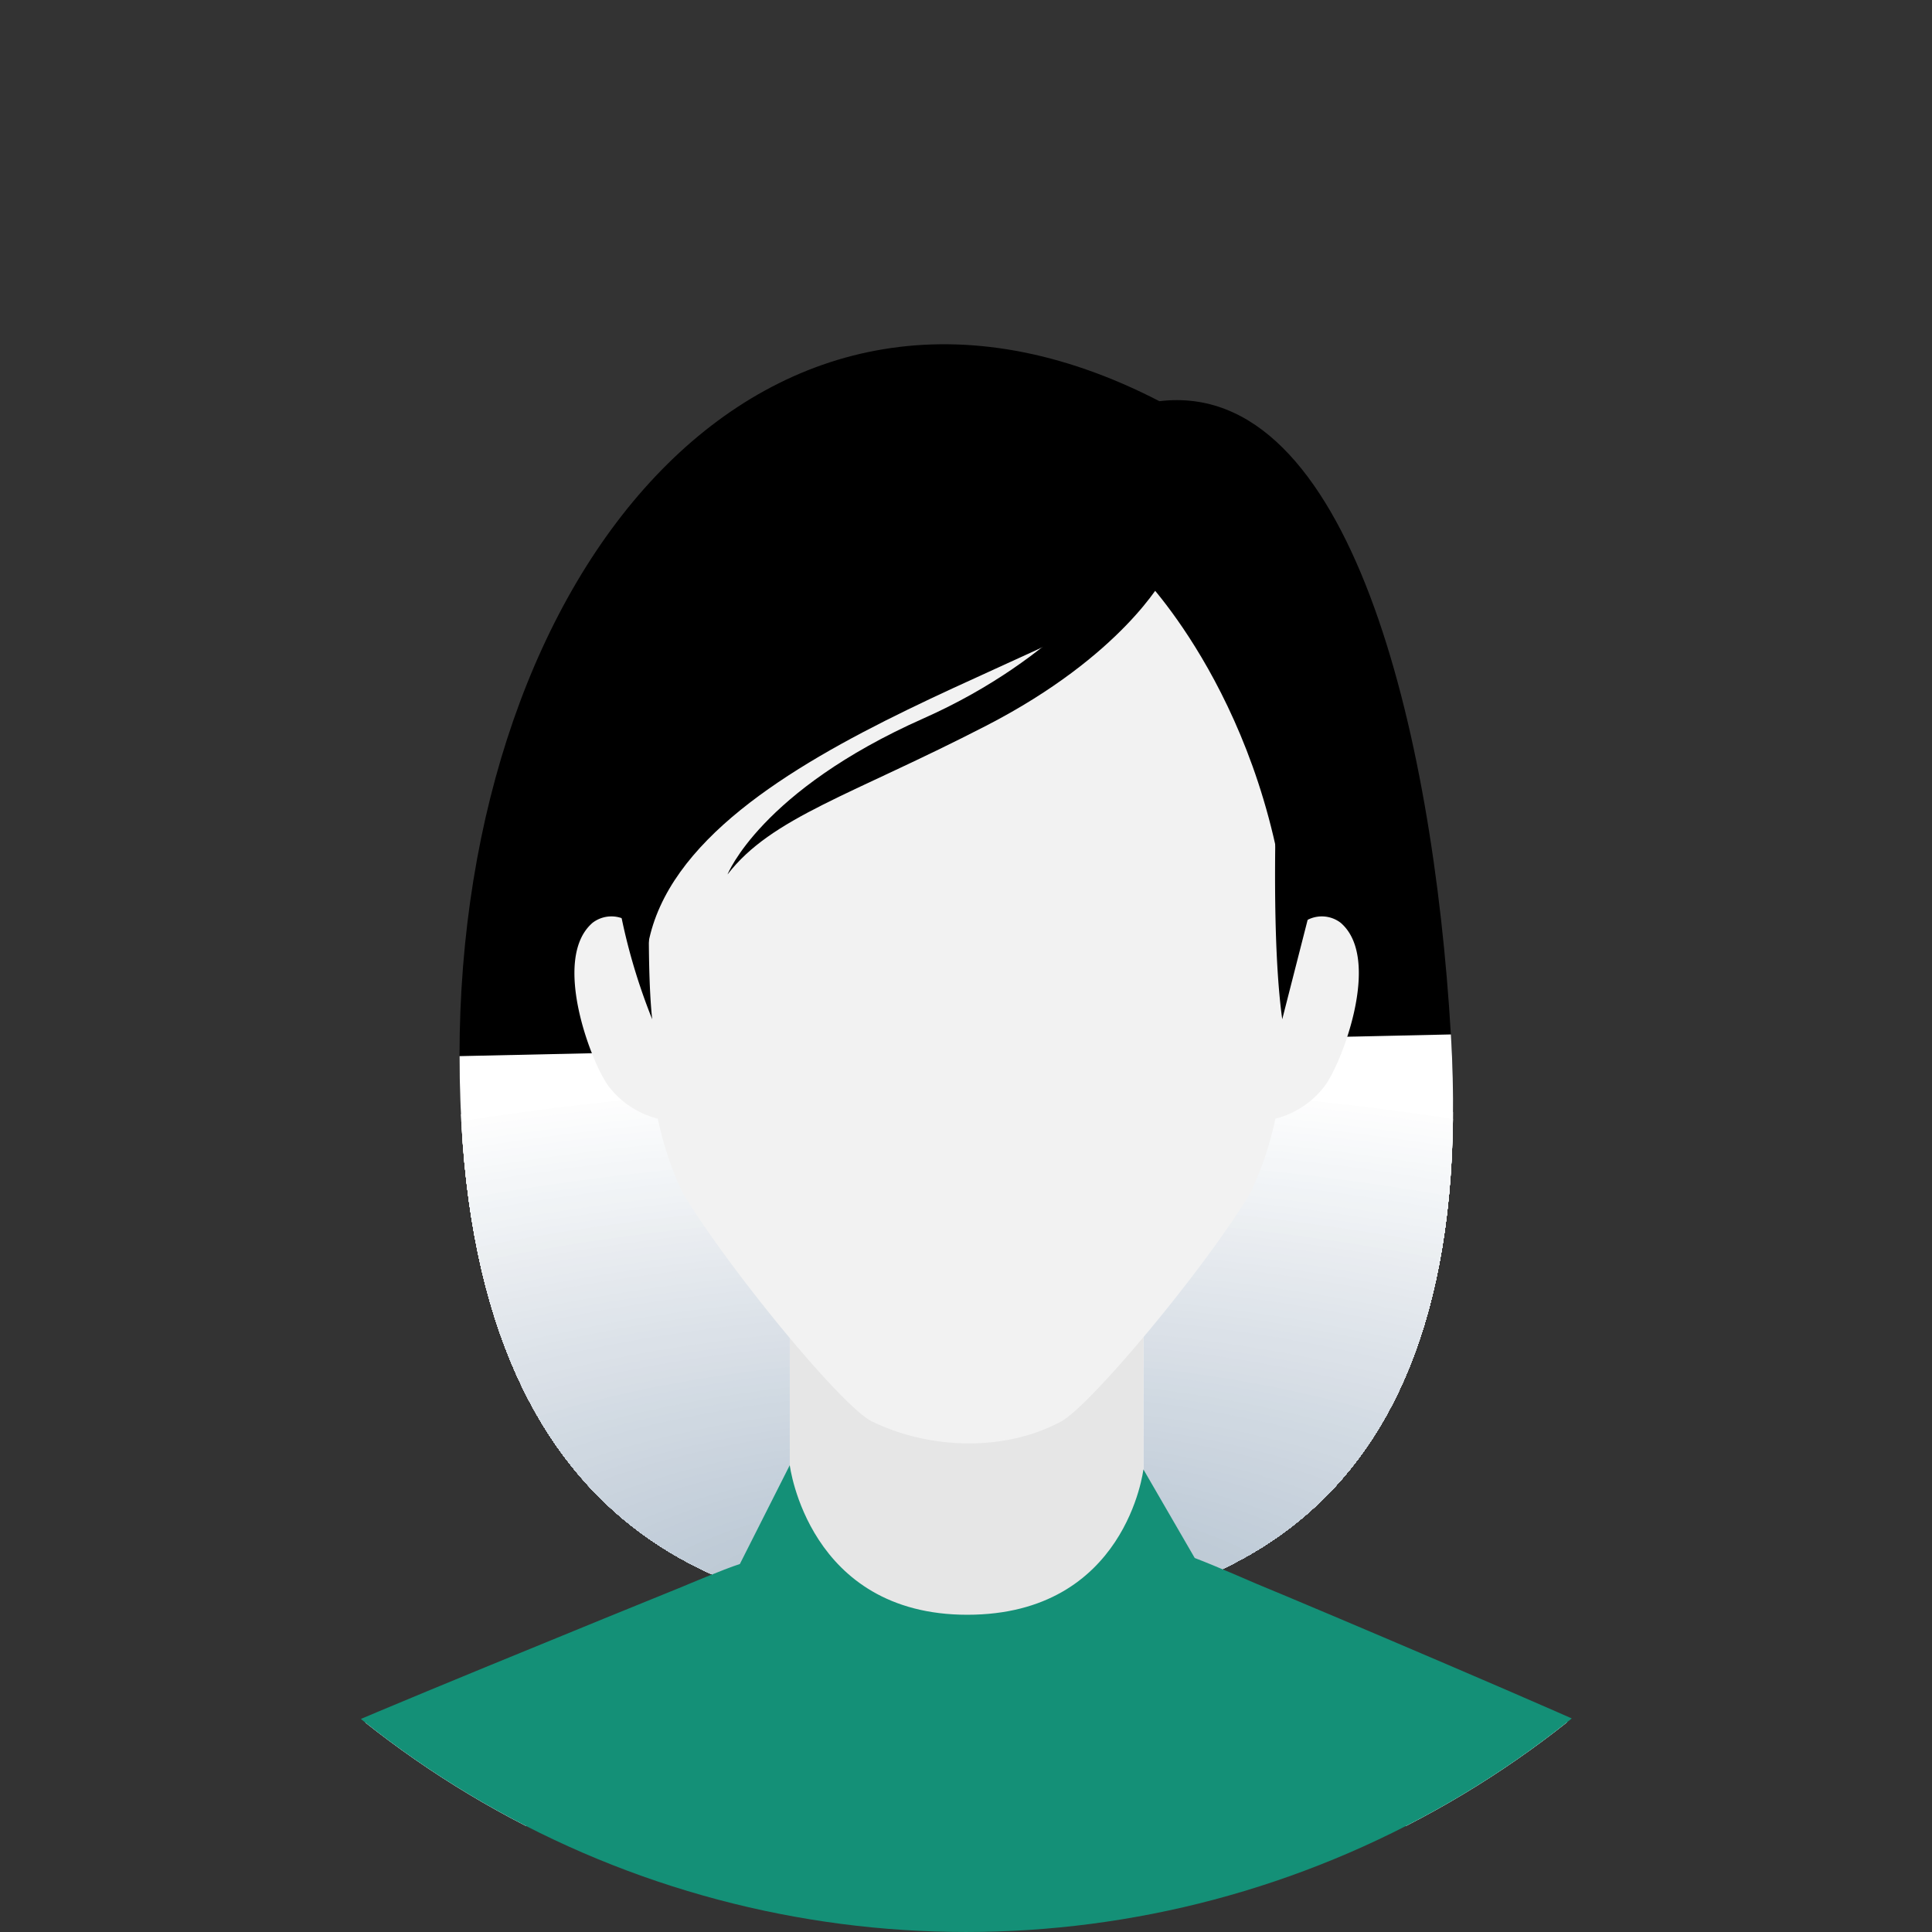 <svg xmlns="http://www.w3.org/2000/svg" xmlns:xlink="http://www.w3.org/1999/xlink" width="179.425" height="179.425" viewBox="0 0 179.425 179.425">
  <rect x="0" y="0" width="179.425" height="179.425" fill="#333333" stroke="none"/>
  <defs>
    <clipPath id="clip-path">
      <circle id="Elipse_14" data-name="Elipse 14" cx="89.712" cy="89.712" r="89.712" fill="none"/>
    </clipPath>
    <clipPath id="clip-path-2">
      <path id="Trazado_151" data-name="Trazado 151" d="M1535.042,512.91l-92.067,2.014c0,44.62,24.776,52.437,46.746,52.328C1514.62,567.127,1537.636,556.887,1535.042,512.91Z" transform="translate(-1442.975 -512.91)" fill="none"/>
    </clipPath>
  </defs>
  <g id="Grupo_435" data-name="Grupo 435" clip-path="url(#clip-path)">
    <g id="Grupo_434" data-name="Grupo 434" transform="translate(22.541 31.972)">
      <g id="Grupo_433" data-name="Grupo 433" transform="translate(4.134)">
        <path id="Trazado_64" data-name="Trazado 64" d="M1507.971,242.738c-36.651-18.943-65,15.725-65,60.823,0,44.62,24.776,52.437,46.746,52.328,24.9-.124,47.915-10.364,45.321-54.341C1533.38,273.4,1525.65,240.6,1507.971,242.738Z" transform="translate(-1426.971 -237.451)"/>
        <g id="Grupo_432" data-name="Grupo 432" transform="translate(16.004 64.097)" style="mix-blend-mode: multiply;isolation: isolate">
          <g id="Grupo_431" data-name="Grupo 431">
            <g id="Grupo_430" data-name="Grupo 430" clip-path="url(#clip-path-2)">
              <rect id="Rectángulo_477" data-name="Rectángulo 477" width="94.661" height="54.45" transform="translate(0 0)" fill="#fff"/>
              <path id="Trazado_65" data-name="Trazado 65" d="M1487.747,529.677c8.944,0,17.677.366,26.111,1.062q6.325.522,12.417,1.288,3.043.382,6.02.822,1.488.218,2.959.453l.734.118h-.36v46.894h-94.843V533.3h-.546q1.472-.233,2.959-.453,2.977-.44,6.02-.822,6.085-.764,12.416-1.288C1470.07,530.043,1478.8,529.677,1487.747,529.677Z" transform="translate(-1440.876 -525.775)" fill="#fff"/>
              <path id="Trazado_66" data-name="Trazado 66" d="M1488.371,532.29c8.841,0,17.472.362,25.808,1.05q6.253.516,12.272,1.273,3.009.378,5.951.813,1.47.217,2.925.449.727.114,1.449.235h-.522v46.212H1441.41v-46.39h-.356l.363-.057q1.454-.232,2.925-.449,2.942-.435,5.95-.813,6.015-.755,12.272-1.273C1470.9,532.652,1479.531,532.29,1488.371,532.29Z" transform="translate(-1441.501 -527.78)" fill="#fdfdfd"/>
              <path id="Trazado_67" data-name="Trazado 67" d="M1489.026,534.9c8.736,0,17.266.357,25.5,1.037q6.178.51,12.127,1.258,2.973.373,5.88.8,1.454.216,2.89.444l1.433.232.357.06h-.31v45.591h-94.843V538.56h-.158l.717-.116q1.437-.229,2.891-.444,2.907-.428,5.879-.8,5.945-.746,12.128-1.258C1471.76,535.259,1480.289,534.9,1489.026,534.9Z" transform="translate(-1442.155 -529.784)" fill="#fcfcfd"/>
              <path id="Trazado_68" data-name="Trazado 68" d="M1488.546,537.515c8.632,0,17.06.353,25.2,1.025q6.1.5,11.984,1.243,2.936.369,5.81.794,1.436.211,2.856.438c.473.076.945.152,1.415.23l.7.117h-.088V586.33h-94.843V541.244h-.3c.47-.078.942-.153,1.415-.23q1.419-.225,2.856-.438,2.873-.424,5.81-.794,5.874-.736,11.984-1.243C1471.485,537.868,1479.913,537.515,1488.546,537.515Z" transform="translate(-1441.675 -531.79)" fill="#fbfcfc"/>
              <path id="Trazado_69" data-name="Trazado 69" d="M1488.128,540.127a287.62,287.62,0,0,1,48.085,3.917h-.2v44.291h-94.843V543.927h-.43c.232-.04.464-.078.7-.116q.7-.116,1.4-.227,1.4-.222,2.822-.433,2.839-.419,5.74-.784,5.8-.728,11.839-1.229C1471.273,540.476,1479.6,540.127,1488.128,540.127Z" transform="translate(-1441.257 -533.794)" fill="#fafbfc"/>
              <path id="Trazado_70" data-name="Trazado 70" d="M1487.774,542.74a284.2,284.2,0,0,1,47.5,3.87l.683.118h-.3V590.34h-94.843v-43.73h-.538A284.2,284.2,0,0,1,1487.774,542.74Z" transform="translate(-1440.902 -535.799)" fill="#f9fafb"/>
              <path id="Trazado_71" data-name="Trazado 71" d="M1487.482,545.352a280.619,280.619,0,0,1,46.913,3.822q.676.116,1.348.233h-.379v42.937H1440.52V549.29h-.626l.675-.116A280.622,280.622,0,0,1,1487.482,545.352Z" transform="translate(-1440.611 -537.803)" fill="#f8f9fb"/>
              <path id="Trazado_72" data-name="Trazado 72" d="M1489.443,547.965a277.206,277.206,0,0,1,46.326,3.774q.668.113,1.331.231l.662.118h-.438v42.261h-94.843v-42.5h-.031c.222-.04.444-.077.666-.115A277.213,277.213,0,0,1,1489.443,547.965Z" transform="translate(-1442.572 -539.808)" fill="#f7f9fa"/>
              <path id="Trazado_73" data-name="Trazado 73" d="M1489.243,550.577a273.606,273.606,0,0,1,45.74,3.726q1.319.225,2.62.463h-.478v41.588h-94.843V554.531h-.092q.655-.115,1.313-.228A273.62,273.62,0,0,1,1489.243,550.577Z" transform="translate(-1442.372 -541.812)" fill="#f6f8f9"/>
              <path id="Trazado_74" data-name="Trazado 74" d="M1489.1,553.19a270.121,270.121,0,0,1,45.154,3.678q1.3.222,2.586.457c.214.038.427.079.641.118h-.5v40.915h-94.843v-41.15h-.135l.646-.114q.647-.114,1.3-.225A270.115,270.115,0,0,1,1489.1,553.19Z" transform="translate(-1442.232 -543.817)" fill="#f5f7f9"/>
              <path id="Trazado_75" data-name="Trazado 75" d="M1489.026,555.8a266.693,266.693,0,0,1,44.567,3.631q1.284.219,2.552.45l1.264.235h-.5v40.245h-94.843v-40.48h-.158q1.268-.23,2.552-.45A266.689,266.689,0,0,1,1489.026,555.8Z" transform="translate(-1442.155 -545.822)" fill="#f4f6f8"/>
              <path id="Trazado_76" data-name="Trazado 76" d="M1489.01,558.415A263.117,263.117,0,0,1,1532.991,562q1.267.216,2.518.445.626.113,1.247.231c.207.038.414.079.621.118h-.486v39.575h-94.843V562.558h-.162c.208-.04.416-.076.625-.115q1.251-.228,2.518-.445A263.114,263.114,0,0,1,1489.01,558.415Z" transform="translate(-1442.14 -547.826)" fill="#f4f6f8"/>
              <path id="Trazado_77" data-name="Trazado 77" d="M1489.056,561.027a259.681,259.681,0,0,1,43.395,3.535q2.5.427,4.938.9h-.451v38.909h-94.843V565.229h-.149c.409-.076.819-.153,1.231-.228q1.234-.223,2.485-.439A259.686,259.686,0,0,1,1489.056,561.027Z" transform="translate(-1442.186 -549.83)" fill="#f2f5f7"/>
              <path id="Trazado_78" data-name="Trazado 78" d="M1489.164,563.64a256.093,256.093,0,0,1,42.807,3.487q2.467.422,4.872.889l.6.117h-.4v38.243H1442.2V567.9h-.115l.6-.115,1.214-.225q1.218-.221,2.451-.433A256.114,256.114,0,0,1,1489.164,563.64Z" transform="translate(-1442.293 -551.836)" fill="#f1f4f7"/>
              <path id="Trazado_79" data-name="Trazado 79" d="M1489.332,566.252a252.665,252.665,0,0,1,42.221,3.439q2.433.415,4.805.877.593.115,1.182.233h-.327v37.58h-94.843V570.568h-.065q2.372-.461,4.805-.877A252.672,252.672,0,0,1,1489.332,566.252Z" transform="translate(-1442.461 -553.84)" fill="#f0f3f6"/>
              <path id="Trazado_80" data-name="Trazado 80" d="M1487.644,568.865a249.17,249.17,0,0,1,41.635,3.391q2.4.411,4.738.865.585.113,1.165.23l.58.117h-.237v36.918h-94.843V573.351h-.577q.58-.117,1.165-.23,2.338-.454,4.738-.865A249.183,249.183,0,0,1,1487.644,568.865Z" transform="translate(-1440.774 -555.845)" fill="#f0f3f5"/>
              <path id="Trazado_81" data-name="Trazado 81" d="M1487.968,571.477a245.516,245.516,0,0,1,41.049,3.344q2.365.4,4.671.852,1.153.224,2.29.459h-.128v36.258h-94.844V576.016h-.478l.571-.115q.573-.116,1.149-.227,2.3-.448,4.672-.852A245.51,245.51,0,0,1,1487.968,571.477Z" transform="translate(-1441.098 -557.849)" fill="#eff2f5"/>
              <path id="Trazado_82" data-name="Trazado 82" d="M1488.352,574.09a242.022,242.022,0,0,1,40.462,3.3q2.333.4,4.6.84,1.136.22,2.257.453c.374.078.746.155,1.117.235h-.559v35.481H1441.39V578.679h-.363q1.12-.232,2.257-.453,2.273-.441,4.6-.84A242.02,242.02,0,0,1,1488.352,574.09Z" transform="translate(-1441.481 -559.854)" fill="#eef1f4"/>
              <path id="Trazado_83" data-name="Trazado 83" d="M1488.8,576.7a238.58,238.58,0,0,1,39.876,3.248q2.3.393,4.538.828,1.12.217,2.225.446.552.113,1.1.231l.547.117h-.4V616.4h-94.843v-35.06h-.227l.551-.114q1.1-.229,2.224-.446,2.239-.436,4.538-.828A238.571,238.571,0,0,1,1488.8,576.7Z" transform="translate(-1441.926 -561.858)" fill="#edf0f4"/>
              <path id="Trazado_84" data-name="Trazado 84" d="M1489.3,579.315a235,235,0,0,1,39.289,3.2q4.529.771,8.823,1.714h-.231V618.4h-94.843V584h-.074q.54-.115,1.083-.227,1.089-.226,2.192-.439,2.206-.43,4.471-.816A235,235,0,0,1,1489.3,579.315Z" transform="translate(-1442.429 -563.863)" fill="#eceff2"/>
              <path id="Trazado_85" data-name="Trazado 85" d="M1488.118,581.927a231.5,231.5,0,0,1,38.7,3.153q4.461.76,8.692,1.689l1.053.235H1536v33.4h-94.843V586.768h-.433q4.227-.924,8.692-1.689A231.5,231.5,0,0,1,1488.118,581.927Z" transform="translate(-1441.247 -565.867)" fill="#ebeff1"/>
              <path id="Trazado_86" data-name="Trazado 86" d="M1488.773,584.54a228.147,228.147,0,0,1,38.116,3.1q4.394.751,8.56,1.665l1.037.23.516.117h-.348v32.757h-94.843v-32.99h-.235l.519-.114q4.163-.912,8.56-1.665A228.161,228.161,0,0,1,1488.773,584.54Z" transform="translate(-1441.903 -567.872)" fill="#eaedf1"/>
              <path id="Trazado_87" data-name="Trazado 87" d="M1489.487,587.152a224.491,224.491,0,0,1,37.53,3.058q4.326.737,8.429,1.637,1.025.225,2.034.459h-.111v32.111h-94.844V592.074h-.018q.509-.114,1.021-.227,4.1-.9,8.428-1.637A224.5,224.5,0,0,1,1489.487,587.152Z" transform="translate(-1442.616 -569.876)" fill="#e9ecf0"/>
              <path id="Trazado_88" data-name="Trazado 88" d="M1488.619,589.765a221.075,221.075,0,0,1,36.943,3.009q4.259.727,8.3,1.613,1.009.221,2,.451.5.115.99.233h-.351v31.351h-94.844V594.838h-.281q.993-.23,2-.451,4.034-.885,8.3-1.613A221.086,221.086,0,0,1,1488.619,589.765Z" transform="translate(-1441.749 -571.881)" fill="#e8ebf0"/>
              <path id="Trazado_89" data-name="Trazado 89" d="M1487.879,592.376a217.478,217.478,0,0,1,36.357,2.962q4.19.714,8.165,1.587,1.985.434,3.912.907h-.552v30.593h-94.843V597.6h-.505q.485-.117.975-.23.978-.226,1.97-.444,3.971-.871,8.165-1.587A217.494,217.494,0,0,1,1487.879,592.376Z" transform="translate(-1441.009 -573.885)" fill="#e7ebef"/>
              <path id="Trazado_90" data-name="Trazado 90" d="M1488.832,594.99A214.056,214.056,0,0,1,1524.6,597.9q4.123.705,8.033,1.562,1.953.428,3.849.894l.472.117h-.244v29.956h-94.843V600.243h-.216l.476-.114q.478-.114.958-.225.962-.225,1.939-.438,3.906-.856,8.034-1.562A214.052,214.052,0,0,1,1488.832,594.99Z" transform="translate(-1441.962 -575.891)" fill="#e6eaef"/>
              <path id="Trazado_91" data-name="Trazado 91" d="M1488.309,597.6a210.476,210.476,0,0,1,35.185,2.866q4.055.692,7.9,1.536,1.921.42,3.786.877l.928.231.462.117h-.38v29.206h-94.843V603h-.374l.465-.115q1.864-.456,3.786-.877,3.842-.843,7.9-1.536A210.485,210.485,0,0,1,1488.309,597.6Z" transform="translate(-1441.439 -577.895)" fill="#e5e9ee"/>
              <path id="Trazado_92" data-name="Trazado 92" d="M1489.41,600.215a206.987,206.987,0,0,1,34.6,2.818q3.988.681,7.771,1.51,1.888.414,3.721.863.917.224,1.819.458h-.027v28.575h-94.843V605.633h-.041l.913-.226q1.833-.45,3.722-.863,3.78-.829,7.77-1.51A206.99,206.99,0,0,1,1489.41,600.215Z" transform="translate(-1442.539 -579.9)" fill="#e4e8ed"/>
              <path id="Trazado_93" data-name="Trazado 93" d="M1489.1,602.827a203.487,203.487,0,0,1,34.012,2.771q3.92.668,7.638,1.485,1.857.408,3.659.849.9.22,1.788.45.443.114.883.231h-.1v27.831H1442.14V608.381h-.134q.886-.23,1.787-.45,1.8-.442,3.659-.849,3.714-.814,7.638-1.485A203.485,203.485,0,0,1,1489.1,602.827Z" transform="translate(-1442.232 -581.903)" fill="#e3e8ed"/>
              <path id="Trazado_94" data-name="Trazado 94" d="M1488.919,605.44a199.983,199.983,0,0,1,33.425,2.723c5.136.877,10.018,1.95,14.586,3.195h-.13V638.45h-94.843V611.127h-.19c.288-.076.577-.153.868-.228q.871-.224,1.756-.442,1.77-.434,3.6-.834,3.651-.8,7.507-1.459A199.977,199.977,0,0,1,1488.919,605.44Z" transform="translate(-1442.048 -583.909)" fill="#e2e7ec"/>
              <path id="Trazado_95" data-name="Trazado 95" d="M1488.859,608.052a196.4,196.4,0,0,1,32.839,2.676c5.047.861,9.843,1.915,14.331,3.138.281.077.56.153.838.231h-.126v26.357H1441.9V613.866h-.208c4.488-1.223,9.284-2.277,14.331-3.138A196.391,196.391,0,0,1,1488.859,608.052Z" transform="translate(-1441.989 -585.913)" fill="#e1e6ec"/>
              <path id="Trazado_96" data-name="Trazado 96" d="M1488.924,610.665a192.878,192.878,0,0,1,32.252,2.628c4.957.846,9.667,1.881,14.075,3.083q.827.224,1.639.458h-.085V642.46h-94.843V616.6h-.188c.274-.076.547-.152.823-.227,4.408-1.2,9.118-2.237,14.075-3.083A192.886,192.886,0,0,1,1488.924,610.665Z" transform="translate(-1442.053 -587.918)" fill="#e0e5eb"/>
              <path id="Trazado_97" data-name="Trazado 97" d="M1489.109,613.277a189.4,189.4,0,0,1,31.666,2.581c4.866.83,9.491,1.846,13.818,3.026q.812.221,1.609.45c.266.076.53.153.794.23h-.007v24.9h-94.843v-25.13h-.133q.8-.229,1.609-.45c4.328-1.18,8.953-2.2,13.818-3.026A189.412,189.412,0,0,1,1489.109,613.277Z" transform="translate(-1442.239 -589.923)" fill="#dfe5eb"/>
              <path id="Trazado_98" data-name="Trazado 98" d="M1489.417,615.89a185.88,185.88,0,0,1,31.079,2.532c4.777.816,9.316,1.813,13.564,2.97q1.592.435,3.13.9l.383.117h-.275v24.061h-94.843V622.06h-.04l.779-.226q.782-.225,1.579-.442c4.247-1.158,8.786-2.155,13.563-2.97A185.888,185.888,0,0,1,1489.417,615.89Z" transform="translate(-1442.546 -591.927)" fill="#dee4ea"/>
              <path id="Trazado_99" data-name="Trazado 99" d="M1488.6,618.5a182.382,182.382,0,0,1,30.493,2.484c4.687.8,9.139,1.778,13.308,2.915q1.562.426,3.071.881.754.229,1.495.462h-.484v23.229h-94.843V624.9h-.286l.376-.114q1.508-.456,3.071-.881c4.168-1.137,8.621-2.116,13.307-2.915A182.382,182.382,0,0,1,1488.6,618.5Z" transform="translate(-1441.731 -593.931)" fill="#dde3e9"/>
              <path id="Trazado_100" data-name="Trazado 100" d="M1487.983,621.115a178.956,178.956,0,0,1,29.906,2.436c4.6.785,8.964,1.745,13.052,2.859q1.532.417,3.012.863.739.224,1.465.453l.722.232h-.277v22.519h-94.843v-22.75h-.474q.726-.23,1.465-.453,1.479-.446,3.012-.863c4.088-1.115,8.455-2.075,13.052-2.859A178.957,178.957,0,0,1,1487.983,621.115Z" transform="translate(-1441.112 -595.937)" fill="#dce2e9"/>
              <path id="Trazado_101" data-name="Trazado 101" d="M1488.715,623.727a175.368,175.368,0,0,1,29.32,2.389c4.506.77,8.788,1.71,12.8,2.8q3.006.82,5.8,1.749h-.033v21.815h-94.844V630.436h-.252l.708-.226q.712-.225,1.437-.445,1.45-.437,2.953-.847c4.007-1.093,8.289-2.034,12.8-2.8A175.369,175.369,0,0,1,1488.715,623.727Z" transform="translate(-1441.844 -597.941)" fill="#dbe1e8"/>
              <path id="Trazado_102" data-name="Trazado 102" d="M1488.439,626.34a171.948,171.948,0,0,1,28.734,2.341c4.416.753,8.612,1.676,12.54,2.746q2.945.8,5.682,1.715.684.228,1.353.462h-.428v20.883h-94.844v-21.23h-.335l.341-.114q2.733-.91,5.682-1.715c3.927-1.07,8.124-1.992,12.54-2.746A171.942,171.942,0,0,1,1488.439,626.34Z" transform="translate(-1441.569 -599.945)" fill="#dbe1e8"/>
              <path id="Trazado_103" data-name="Trazado 103" d="M1488.352,628.952a168.443,168.443,0,0,1,28.147,2.292c4.326.738,8.438,1.643,12.284,2.691q2.885.787,5.567,1.679.669.223,1.326.453.328.115.652.231h-.094v20.193H1441.39V636.067h-.363q.657-.23,1.326-.453,2.678-.891,5.568-1.679c3.847-1.048,7.957-1.953,12.283-2.691A168.46,168.46,0,0,1,1488.352,628.952Z" transform="translate(-1441.481 -601.95)" fill="#dae0e7"/>
              <path id="Trazado_104" data-name="Trazado 104" d="M1489.5,631.565a164.954,164.954,0,0,1,27.561,2.245c4.236.723,8.261,1.607,12.027,2.634q2.826.77,5.451,1.645,1.311.437,2.569.9l.625.232h-.353V658.5h-94.843V638.758h-.015c.211-.076.425-.152.639-.226q.642-.224,1.3-.443,2.622-.873,5.451-1.645c3.767-1.027,7.792-1.912,12.027-2.634A164.96,164.96,0,0,1,1489.5,631.565Z" transform="translate(-1442.625 -603.955)" fill="#d9dfe7"/>
              <path id="Trazado_105" data-name="Trazado 105" d="M1488.734,634.177a161.376,161.376,0,0,1,26.975,2.2c4.145.707,8.084,1.573,11.771,2.579q2.765.753,5.335,1.609,1.284.429,2.514.88.616.226,1.218.457c.2.076.4.156.6.233h-.53V660.5h-94.843V641.669h-.247c.2-.076.407-.151.612-.227q1.231-.452,2.515-.88,2.567-.854,5.334-1.609c3.687-1.006,7.626-1.871,11.772-2.579A161.354,161.354,0,0,1,1488.734,634.177Z" transform="translate(-1441.862 -605.959)" fill="#d8dee6"/>
              <path id="Trazado_106" data-name="Trazado 106" d="M1488.235,636.79c18.721,0,35.669,3.063,47.938,8.012h-.056v17.7h-94.843V644.572h-.4l.586-.228q.588-.225,1.19-.447,1.2-.441,2.459-.86,2.511-.835,5.219-1.574c3.606-.984,7.46-1.83,11.515-2.523A157.867,157.867,0,0,1,1488.235,636.79Z" transform="translate(-1441.364 -607.965)" fill="#d7dee5"/>
              <path id="Trazado_107" data-name="Trazado 107" d="M1488,639.4c18.3,0,34.877,2.995,46.872,7.835q.563.226,1.112.459h-.1V664.51h-94.844V647.465h-.469c.185-.076.371-.153.559-.228C1453.121,642.4,1469.693,639.4,1488,639.4Z" transform="translate(-1441.127 -609.969)" fill="#d6dde5"/>
              <path id="Trazado_108" data-name="Trazado 108" d="M1488.016,642.015c17.889,0,34.084,2.926,45.807,7.656q1.1.442,2.145.908h-.071v15.936h-94.843V650.347h-.464l.533-.228q.536-.227,1.085-.448C1453.932,644.941,1470.127,642.015,1488.016,642.015Z" transform="translate(-1441.145 -611.973)" fill="#d4dce4"/>
              <path id="Trazado_109" data-name="Trazado 109" d="M1488.285,644.627c17.473,0,33.292,2.857,44.742,7.478q1.073.432,2.095.888c.341.15.676.3,1.008.457.166.078.331.156.494.234h-.458v14.836h-94.843v-15.3h-.382q.251-.114.507-.227,1.021-.454,2.1-.888C1454.994,647.484,1470.812,644.627,1488.285,644.627Z" transform="translate(-1441.414 -613.977)" fill="#d3dbe4"/>
              <path id="Trazado_110" data-name="Trazado 110" d="M1488.8,647.24c17.057,0,32.5,2.789,43.677,7.3q2.1.845,3.986,1.771c.158.076.314.154.469.232h-.25v13.982h-94.843V656.08h-.226l.482-.227q.486-.226.984-.447,1-.442,2.045-.866C1456.3,650.029,1471.744,647.24,1488.8,647.24Z" transform="translate(-1441.93 -615.982)" fill="#d2dbe3"/>
              <path id="Trazado_111" data-name="Trazado 111" d="M1488.072,649.852c16.641,0,31.706,2.722,42.611,7.122q2.045.824,3.89,1.727.92.45,1.789.918h-.408v12.909H1441.11V659.156h-.446q.447-.229.908-.454,1.843-.9,3.89-1.727C1456.366,652.574,1471.432,649.852,1488.072,649.852Z" transform="translate(-1441.202 -617.987)" fill="#d1dae2"/>
              <path id="Trazado_112" data-name="Trazado 112" d="M1489.148,652.465c16.225,0,30.914,2.653,41.546,6.944q1.993.805,3.792,1.684.9.44,1.744.9.424.228.833.461h-.033v12.084h-94.843V661.988h-.12q.845-.457,1.744-.9,1.8-.877,3.792-1.684C1458.235,655.118,1472.923,652.465,1489.148,652.465Z" transform="translate(-1442.278 -619.992)" fill="#d0d9e2"/>
              <path id="Trazado_113" data-name="Trazado 113" d="M1487.866,655.077c15.808,0,30.12,2.585,40.48,6.765a50.5,50.5,0,0,1,6.99,3.419q.387.23.759.464h-.348v10.811H1440.9V665.262h-.509a50.516,50.516,0,0,1,6.99-3.419C1457.746,657.662,1472.058,655.077,1487.866,655.077Z" transform="translate(-1440.995 -621.996)" fill="#cfd8e1"/>
              <path id="Trazado_114" data-name="Trazado 114" d="M1488.366,657.69c15.393,0,29.328,2.518,39.415,6.589a49.247,49.247,0,0,1,6.807,3.329q.751.448,1.449.913.349.232.685.467h-.475v9.555H1441.4V668.289h-.358c.119-.077.239-.153.36-.23q.362-.228.738-.452a49.194,49.194,0,0,1,6.807-3.329C1459.038,660.208,1472.974,657.69,1488.366,657.69Z" transform="translate(-1441.495 -624.001)" fill="#cfd8e1"/>
              <path id="Trazado_115" data-name="Trazado 115" d="M1489.255,660.3c14.977,0,28.535,2.449,38.35,6.409a47.953,47.953,0,0,1,6.623,3.239,32.568,32.568,0,0,1,2.717,1.8q.313.233.612.469h-.42v8.323h-94.843v-9.253h-.088q.326-.229.666-.455.68-.451,1.411-.888a47.932,47.932,0,0,1,6.622-3.239C1460.72,662.751,1474.279,660.3,1489.255,660.3Z" transform="translate(-1442.385 -626.005)" fill="#ced7e0"/>
              <path id="Trazado_116" data-name="Trazado 116" d="M1487.675,662.915c14.56,0,27.743,2.381,37.284,6.232a46.568,46.568,0,0,1,6.439,3.149,31.648,31.648,0,0,1,2.641,1.754q.608.453,1.164.918.277.232.542.467h-.19v7.117h-94.843v-7.584h-.567q.555-.464,1.165-.918,1.218-.9,2.641-1.754a46.58,46.58,0,0,1,6.439-3.149C1459.932,665.3,1473.114,662.915,1487.675,662.915Z" transform="translate(-1440.805 -628.01)" fill="#cdd6e0"/>
              <path id="Trazado_117" data-name="Trazado 117" d="M1488.771,665.527c14.144,0,26.95,2.313,36.219,6.053a34.892,34.892,0,0,1,10.978,6.57q.485.464.916.938h-.232v5.467H1441.81V678.15h-.236a34.886,34.886,0,0,1,10.978-6.57C1461.82,667.84,1474.626,665.527,1488.771,665.527Z" transform="translate(-1441.9 -630.015)" fill="#ccd5df"/>
              <path id="Trazado_118" data-name="Trazado 118" d="M1487.836,668.14c13.728,0,26.157,2.245,35.154,5.875a33.841,33.841,0,0,1,10.654,6.376,16.286,16.286,0,0,1,1.672,1.844c.242.313.465.632.67.951h-.268v3.373h-94.843v-4.325h-.519a16.338,16.338,0,0,1,1.672-1.844,33.838,33.838,0,0,1,10.654-6.376C1461.678,670.385,1474.107,668.14,1487.836,668.14Z" transform="translate(-1440.965 -632.019)" fill="#cbd4de"/>
              <path id="Trazado_119" data-name="Trazado 119" d="M1488.663,670.752c13.312,0,25.365,2.177,34.089,5.7a32.834,32.834,0,0,1,10.331,6.183,13.671,13.671,0,0,1,2.809,3.652,9.292,9.292,0,0,1,.73,1.932h-.078v.349H1441.7v-2.281h-.268a13.676,13.676,0,0,1,2.809-3.652,32.84,32.84,0,0,1,10.332-6.183C1463.3,672.929,1475.35,670.752,1488.663,670.752Z" transform="translate(-1441.792 -634.024)" fill="#cad4de"/>
              <path id="Trazado_120" data-name="Trazado 120" d="M1490.85,673.365c12.9,0,24.572,2.11,33.024,5.52a31.815,31.815,0,0,1,10.008,5.99,13.219,13.219,0,0,1,2.721,3.537,8.966,8.966,0,0,1,.708,1.871q.06.239.106.478v-.191h-93.133v.191q.045-.239.105-.478a9,9,0,0,1,.708-1.871,13.235,13.235,0,0,1,2.721-3.537,31.823,31.823,0,0,1,10.009-5.99C1466.278,675.474,1477.953,673.365,1490.85,673.365Z" transform="translate(-1443.979 -636.028)" fill="#c9d3dd"/>
              <path id="Trazado_121" data-name="Trazado 121" d="M1495.8,675.977c12.481,0,23.78,2.042,31.959,5.342a30.767,30.767,0,0,1,9.686,5.8,12.845,12.845,0,0,1,2.634,3.424,8.717,8.717,0,0,1,.685,1.811q.058.23.1.461v-.236h-90.129v.236q.044-.231.1-.461a8.672,8.672,0,0,1,.685-1.811,12.835,12.835,0,0,1,2.633-3.424,30.777,30.777,0,0,1,9.686-5.8C1472.024,678.018,1483.323,675.977,1495.8,675.977Z" transform="translate(-1448.932 -638.032)" fill="#c8d2dd"/>
              <path id="Trazado_122" data-name="Trazado 122" d="M1500.757,678.59c12.064,0,22.987,1.973,30.893,5.163a29.792,29.792,0,0,1,9.363,5.6,12.417,12.417,0,0,1,2.545,3.31,8.456,8.456,0,0,1,.662,1.75c.037.148.07.3.1.446v-.284h-87.124v.284c.029-.149.061-.3.1-.446a8.428,8.428,0,0,1,.662-1.75,12.411,12.411,0,0,1,2.546-3.31,29.777,29.777,0,0,1,9.363-5.6C1477.77,680.562,1488.692,678.59,1500.757,678.59Z" transform="translate(-1453.885 -640.038)" fill="#c7d1dc"/>
              <path id="Trazado_123" data-name="Trazado 123" d="M1505.71,681.2c11.648,0,22.194,1.906,29.828,4.986a28.734,28.734,0,0,1,9.04,5.41,11.959,11.959,0,0,1,2.458,3.195,8.124,8.124,0,0,1,.639,1.69c.036.144.067.286.1.431v-.331h-84.12v.331c.027-.145.059-.288.095-.431a8.145,8.145,0,0,1,.639-1.69,11.955,11.955,0,0,1,2.458-3.195,28.733,28.733,0,0,1,9.04-5.41C1483.516,683.108,1494.062,681.2,1505.71,681.2Z" transform="translate(-1458.839 -642.041)" fill="#c6d1dc"/>
              <path id="Trazado_124" data-name="Trazado 124" d="M1510.663,683.815c11.232,0,21.4,1.837,28.762,4.808a27.682,27.682,0,0,1,8.718,5.217,11.524,11.524,0,0,1,2.37,3.08,7.8,7.8,0,0,1,.617,1.63c.035.136.065.276.092.414v-.378H1470.1v.378c.026-.139.057-.278.091-.414a7.839,7.839,0,0,1,.617-1.63,11.514,11.514,0,0,1,2.37-3.08,27.685,27.685,0,0,1,8.718-5.217C1489.261,685.652,1499.43,683.815,1510.663,683.815Z" transform="translate(-1463.792 -644.047)" fill="#c5d0db"/>
              <path id="Trazado_125" data-name="Trazado 125" d="M1515.907,686.427c10.816,0,20.609,1.769,27.7,4.629a26.684,26.684,0,0,1,8.4,5.024,11.119,11.119,0,0,1,2.282,2.967,7.509,7.509,0,0,1,.593,1.569v-.023h-77.935v.023a7.523,7.523,0,0,1,.594-1.569,11.1,11.1,0,0,1,2.282-2.967,26.678,26.678,0,0,1,8.395-5.024C1495.3,688.2,1505.09,686.427,1515.907,686.427Z" transform="translate(-1469.036 -646.051)" fill="#c4cfda"/>
              <path id="Trazado_126" data-name="Trazado 126" d="M1520.849,689.04c10.4,0,19.816,1.7,26.632,4.452a25.627,25.627,0,0,1,8.072,4.83,10.7,10.7,0,0,1,2.195,2.853,7.254,7.254,0,0,1,.571,1.508V702.6H1483.38v.086a7.212,7.212,0,0,1,.571-1.508,10.676,10.676,0,0,1,2.194-2.853,25.63,25.63,0,0,1,8.072-4.83C1501.032,690.741,1510.449,689.04,1520.849,689.04Z" transform="translate(-1473.978 -648.056)" fill="#c3ceda"/>
              <path id="Trazado_127" data-name="Trazado 127" d="M1525.792,691.652c9.984,0,19.023,1.632,25.567,4.273a24.608,24.608,0,0,1,7.749,4.638,10.234,10.234,0,0,1,2.106,2.739,6.924,6.924,0,0,1,.548,1.448V704.6h-71.94v.148a6.925,6.925,0,0,1,.548-1.448,10.226,10.226,0,0,1,2.107-2.739,24.611,24.611,0,0,1,7.749-4.638C1506.768,693.284,1515.807,691.652,1525.792,691.652Z" transform="translate(-1478.921 -650.06)" fill="#c2ced9"/>
              <path id="Trazado_128" data-name="Trazado 128" d="M1530.733,694.265c9.568,0,18.231,1.565,24.5,4.095a23.606,23.606,0,0,1,7.426,4.445,9.777,9.777,0,0,1,2.018,2.625,6.632,6.632,0,0,1,.526,1.388v-.211h-68.943v.211a6.664,6.664,0,0,1,.525-1.388,9.81,9.81,0,0,1,2.019-2.625,23.609,23.609,0,0,1,7.426-4.445C1512.5,695.829,1521.165,694.265,1530.733,694.265Z" transform="translate(-1483.863 -652.065)" fill="#c1cdd9"/>
              <path id="Trazado_129" data-name="Trazado 129" d="M1535.676,696.876c9.152,0,17.438,1.5,23.436,3.918a22.572,22.572,0,0,1,7.1,4.251,9.4,9.4,0,0,1,1.931,2.51,6.424,6.424,0,0,1,.5,1.327v-.272H1502.7v.272a6.415,6.415,0,0,1,.5-1.327,9.4,9.4,0,0,1,1.932-2.51,22.57,22.57,0,0,1,7.1-4.251C1518.237,698.374,1526.523,696.876,1535.676,696.876Z" transform="translate(-1488.805 -654.069)" fill="#c0ccd7"/>
              <path id="Trazado_130" data-name="Trazado 130" d="M1540.618,699.49c8.736,0,16.646,1.429,22.371,3.739a21.545,21.545,0,0,1,6.781,4.057,9.01,9.01,0,0,1,1.843,2.4,6.074,6.074,0,0,1,.479,1.268v-.335h-62.947v.335a6.117,6.117,0,0,1,.479-1.268,8.987,8.987,0,0,1,1.844-2.4,21.533,21.533,0,0,1,6.78-4.057C1523.972,700.919,1531.882,699.49,1540.618,699.49Z" transform="translate(-1493.747 -656.074)" fill="#bfcbd7"/>
              <path id="Trazado_131" data-name="Trazado 131" d="M1545.56,702.1c8.321,0,15.853,1.362,21.3,3.561a20.516,20.516,0,0,1,6.458,3.864,8.559,8.559,0,0,1,1.756,2.283,5.759,5.759,0,0,1,.457,1.207v-.4h-59.95v.4a5.766,5.766,0,0,1,.457-1.207,8.56,8.56,0,0,1,1.755-2.283,20.526,20.526,0,0,1,6.457-3.864C1529.707,703.464,1537.24,702.1,1545.56,702.1Z" transform="translate(-1498.689 -658.079)" fill="#bfcbd6"/>
              <path id="Trazado_132" data-name="Trazado 132" d="M1550.5,704.715c7.9,0,15.06,1.292,20.24,3.383a19.5,19.5,0,0,1,6.135,3.671,8.113,8.113,0,0,1,1.667,2.168,5.5,5.5,0,0,1,.434,1.146v-.459h-56.952v.459a5.447,5.447,0,0,1,.433-1.146,8.1,8.1,0,0,1,1.668-2.168,19.486,19.486,0,0,1,6.134-3.671C1535.442,706.007,1542.6,704.715,1550.5,704.715Z" transform="translate(-1503.632 -660.084)" fill="#becad5"/>
              <path id="Trazado_133" data-name="Trazado 133" d="M1555.444,707.327a53.04,53.04,0,0,1,19.176,3.205,18.466,18.466,0,0,1,5.811,3.478,7.682,7.682,0,0,1,1.58,2.054,5.2,5.2,0,0,1,.411,1.087v-.522h-53.955v.522a5.264,5.264,0,0,1,.411-1.087,7.7,7.7,0,0,1,1.58-2.054,18.468,18.468,0,0,1,5.812-3.478A53.036,53.036,0,0,1,1555.444,707.327Z" transform="translate(-1508.574 -662.088)" fill="#bdc9d5"/>
              <path id="Trazado_134" data-name="Trazado 134" d="M1560.388,709.94a50.074,50.074,0,0,1,18.109,3.026,17.457,17.457,0,0,1,5.489,3.285,7.257,7.257,0,0,1,1.493,1.94,4.979,4.979,0,0,1,.388,1.026v-.583h-50.958v.583a4.948,4.948,0,0,1,.389-1.026,7.247,7.247,0,0,1,1.493-1.94,17.439,17.439,0,0,1,5.489-3.285A50.077,50.077,0,0,1,1560.388,709.94Z" transform="translate(-1513.516 -664.093)" fill="#bcc8d4"/>
              <path id="Trazado_135" data-name="Trazado 135" d="M1565.835,712.552a47.15,47.15,0,0,1,17.045,2.849,16.439,16.439,0,0,1,5.166,3.092,6.862,6.862,0,0,1,1.4,1.825,4.81,4.81,0,0,1,.212.48v-.159h-47.654v.159a5.039,5.039,0,0,1,.211-.48,6.871,6.871,0,0,1,1.4-1.825,16.439,16.439,0,0,1,5.167-3.092A47.141,47.141,0,0,1,1565.835,712.552Z" transform="translate(-1518.964 -666.097)" fill="#bbc7d4"/>
              <path id="Trazado_136" data-name="Trazado 136" d="M1570.745,715.165a44.18,44.18,0,0,1,15.979,2.672,15.374,15.374,0,0,1,4.843,2.9,6.427,6.427,0,0,1,1.317,1.712,4.418,4.418,0,0,1,.2.45v-.252h-44.675v.252a4.533,4.533,0,0,1,.2-.45,6.421,6.421,0,0,1,1.316-1.712,15.386,15.386,0,0,1,4.844-2.9A44.178,44.178,0,0,1,1570.745,715.165Z" transform="translate(-1523.874 -668.102)" fill="#bac7d3"/>
              <path id="Trazado_137" data-name="Trazado 137" d="M1575.656,717.777a41.245,41.245,0,0,1,14.913,2.493,14.362,14.362,0,0,1,4.52,2.706,5.963,5.963,0,0,1,1.229,1.6,4.245,4.245,0,0,1,.186.419v-.344h-41.7v.344a4.3,4.3,0,0,1,.185-.419,5.969,5.969,0,0,1,1.229-1.6,14.358,14.358,0,0,1,4.52-2.706A41.254,41.254,0,0,1,1575.656,717.777Z" transform="translate(-1528.785 -670.106)" fill="#b9c6d2"/>
              <path id="Trazado_138" data-name="Trazado 138" d="M1581.134,720.39a38.294,38.294,0,0,1,13.849,2.314,13.342,13.342,0,0,1,4.2,2.512,5.543,5.543,0,0,1,1.141,1.484v-.048h-38.374v.048a5.579,5.579,0,0,1,1.141-1.484,13.362,13.362,0,0,1,4.2-2.512A38.3,38.3,0,0,1,1581.134,720.39Z" transform="translate(-1534.263 -672.111)" fill="#b8c5d2"/>
              <path id="Trazado_139" data-name="Trazado 139" d="M1586,723a35.326,35.326,0,0,1,12.783,2.138,12.306,12.306,0,0,1,3.875,2.317,5.121,5.121,0,0,1,1.053,1.37v-.169H1568.29v.169a5.14,5.14,0,0,1,1.054-1.37,12.307,12.307,0,0,1,3.874-2.317A35.329,35.329,0,0,1,1586,723Z" transform="translate(-1539.131 -674.115)" fill="#b7c4d1"/>
              <path id="Trazado_140" data-name="Trazado 140" d="M1590.868,725.615a32.4,32.4,0,0,1,11.718,1.959,11.271,11.271,0,0,1,3.551,2.125,4.7,4.7,0,0,1,.966,1.255v-.293h-32.47v.293a4.677,4.677,0,0,1,.965-1.255,11.271,11.271,0,0,1,3.551-2.125A32.408,32.408,0,0,1,1590.868,725.615Z" transform="translate(-1543.998 -676.12)" fill="#b6c4d1"/>
              <path id="Trazado_141" data-name="Trazado 141" d="M1595.735,728.227a29.452,29.452,0,0,1,10.653,1.78,10.276,10.276,0,0,1,3.229,1.932,4.281,4.281,0,0,1,.878,1.141v-.416h-29.518v.416a4.272,4.272,0,0,1,.877-1.141,10.279,10.279,0,0,1,3.229-1.932A29.454,29.454,0,0,1,1595.735,728.227Z" transform="translate(-1548.864 -678.125)" fill="#b5c3d0"/>
              <path id="Trazado_142" data-name="Trazado 142" d="M1600.6,730.84a26.528,26.528,0,0,1,9.588,1.6,9.244,9.244,0,0,1,2.905,1.74,3.826,3.826,0,0,1,.79,1.026v-.538h-26.567v.538a3.836,3.836,0,0,1,.791-1.026,9.235,9.235,0,0,1,2.906-1.74A26.526,26.526,0,0,1,1600.6,730.84Z" transform="translate(-1553.731 -680.13)" fill="#b4c2d0"/>
              <path id="Trazado_143" data-name="Trazado 143" d="M1606.449,733.452a23.558,23.558,0,0,1,8.522,1.425,8.193,8.193,0,0,1,2.583,1.545,4.042,4.042,0,0,1,.405.447v-.194h-23.021v.194a4.024,4.024,0,0,1,.406-.447,8.188,8.188,0,0,1,2.583-1.545A23.562,23.562,0,0,1,1606.449,733.452Z" transform="translate(-1559.578 -682.134)" fill="#b3c1cf"/>
              <path id="Trazado_144" data-name="Trazado 144" d="M1611.193,736.065a20.637,20.637,0,0,1,7.457,1.246,7.181,7.181,0,0,1,2.26,1.353,3.452,3.452,0,0,1,.355.391v-.375h-20.144v.375a3.511,3.511,0,0,1,.355-.391,7.188,7.188,0,0,1,2.26-1.353A20.634,20.634,0,0,1,1611.193,736.065Z" transform="translate(-1564.322 -684.139)" fill="#b2c1ce"/>
              <path id="Trazado_145" data-name="Trazado 145" d="M1616.94,738.677a17.692,17.692,0,0,1,6.391,1.068,6.171,6.171,0,0,1,1.937,1.16v-.221h-16.658v.221a6.167,6.167,0,0,1,1.937-1.16A17.691,17.691,0,0,1,1616.94,738.677Z" transform="translate(-1570.069 -686.143)" fill="#b1c0ce"/>
              <path id="Trazado_146" data-name="Trazado 146" d="M1621.517,741.29a14.728,14.728,0,0,1,5.327.891,5.14,5.14,0,0,1,1.614.966v-.457h-13.881v.457a5.136,5.136,0,0,1,1.615-.966A14.724,14.724,0,0,1,1621.517,741.29Z" transform="translate(-1574.647 -688.148)" fill="#b0bfcd"/>
              <path id="Trazado_147" data-name="Trazado 147" d="M1627.927,743.9a11.8,11.8,0,0,1,4.261.712,5.449,5.449,0,0,1,.736.359v-.281h-9.994v.281a5.379,5.379,0,0,1,.736-.359A11.8,11.8,0,0,1,1627.927,743.9Z" transform="translate(-1581.057 -690.152)" fill="#afbecd"/>
              <path id="Trazado_148" data-name="Trazado 148" d="M1633.865,746.515a8.837,8.837,0,0,1,3.2.535V746.7h-6.392v.351A8.839,8.839,0,0,1,1633.865,746.515Z" transform="translate(-1586.995 -692.157)" fill="#afbecc"/>
              <path id="Trazado_149" data-name="Trazado 149" d="M1644.4,747.3h0Z" transform="translate(-1597.533 -692.762)" fill="#aebdcc"/>
              <path id="Trazado_150" data-name="Trazado 150" d="M1644.4,747.3h0Z" transform="translate(-1597.533 -692.762)" fill="#adbccb"/>
            </g>
          </g>
        </g>
        <path id="Trazado_152" data-name="Trazado 152" d="M1496.11,659.893c-.98-.832-31.24-12.242-35.07-14-2.924-1.341-7.328-4.339-7.328-9.465V619.473h-32.844V636.43c0,5.126-4.4,8.124-7.328,9.465-3.831,1.756-34.09,13.167-35.071,14-3.257,2.76-4.274,8.281-4.274,8.281h126.188S1499.367,662.653,1496.11,659.893Z" transform="translate(-1374.196 -530.58)" fill="#f6f7f9"/>
        <path id="Trazado_153" data-name="Trazado 153" d="M1496.11,659.893c-.98-.832-31.24-12.242-35.07-14-2.924-1.341-7.328-4.339-7.328-9.465V619.473h-32.844V636.43c0,5.126-4.4,8.124-7.328,9.465-3.831,1.756-34.09,13.167-35.071,14-3.257,2.76-4.274,8.281-4.274,8.281h126.188S1499.367,662.653,1496.11,659.893Z" transform="translate(-1374.196 -530.58)" fill="#e6e6e6"/>
        <path id="Trazado_154" data-name="Trazado 154" d="M1559.969,321.321a2.875,2.875,0,0,0-3.306-.133c1.161-20-3.681-44.451-31.43-44.451s-32.591,24.448-31.43,44.451a2.874,2.874,0,0,0-3.306.133c-3.9,3.356-.023,13.241,1.508,15.207a8.314,8.314,0,0,0,4.546,2.987,31.486,31.486,0,0,0,2.279,6.827c4.349,7.229,14.861,19.945,17.6,21.283,5.427,2.649,12.408,2.811,17.6,0,2.675-1.448,13.253-14.054,17.6-21.283a31.542,31.542,0,0,0,2.279-6.827,8.317,8.317,0,0,0,4.546-2.987C1559.993,334.562,1563.873,324.677,1559.969,321.321Z" transform="translate(-1462.138 -267.595)" fill="#f2f2f2"/>
        <path id="Trazado_155" data-name="Trazado 155" d="M1536.21,268.263c-27.286,0-40.142,28.134-29.2,55.519-.6-5.593-.222-16.771.2-23.906a24.047,24.047,0,0,1,4.345-12.424l.813-1.155a6.059,6.059,0,0,1,5.427-2.553l14.024,1.1a56.369,56.369,0,0,0,8.767,0l14.128-1.1a6.059,6.059,0,0,1,5.425,2.553l.495.7a24.086,24.086,0,0,1,4.375,14.647c-.221,6.815-.312,16.2.514,22.135l2.971-11.626C1570.795,297.243,1566.946,268.263,1536.21,268.263Z" transform="translate(-1473.116 -261.093)"/>
        <path id="Trazado_156" data-name="Trazado 156" d="M1515.138,343.921c-1.3-20.332,39.343-29.374,47.189-37.2,0,0-37.463-13.933-43.772-4.6S1515.138,343.921,1515.138,343.921Z" transform="translate(-1481.834 -284.603)"/>
        <path id="Trazado_157" data-name="Trazado 157" d="M1586.447,326.56s-5.576,8.349-18.334,14.011c-15.138,6.719-18.2,14.493-18.2,14.493,4.091-5.31,11.486-7.344,24.064-13.833,12.617-6.51,16.421-13.7,16.421-13.7Z" transform="translate(-1509.024 -305.825)"/>
        <path id="Trazado_158" data-name="Trazado 158" d="M1715.016,319.616s11.987,11.988,13.769,33.7c0,0,6.8-28.674-1.3-34.344S1715.016,319.616,1715.016,319.616Z" transform="translate(-1635.71 -298.187)"/>
      </g>
      <path id="Trazado_159" data-name="Trazado 159" d="M1483.086,709.839c-.984-.675-27.132-11.8-32.482-13.992-.193-.079-3.756-1.644-5.76-2.406l-4.767-8.228s-1.587,13.5-16.358,13.5-16.484-13.89-16.484-13.89L1402.6,694c-1.5.477-5.155,2.033-5.375,2.122-5.442,2.2-32.1,13.072-33.1,13.72-6.542,4.236-7.688,18.335-7.688,18.335h134.344S1489.753,714.408,1483.086,709.839Z" transform="translate(-1356.43 -580.722)" fill="#149077"/>
    </g>
  </g>
</svg>
